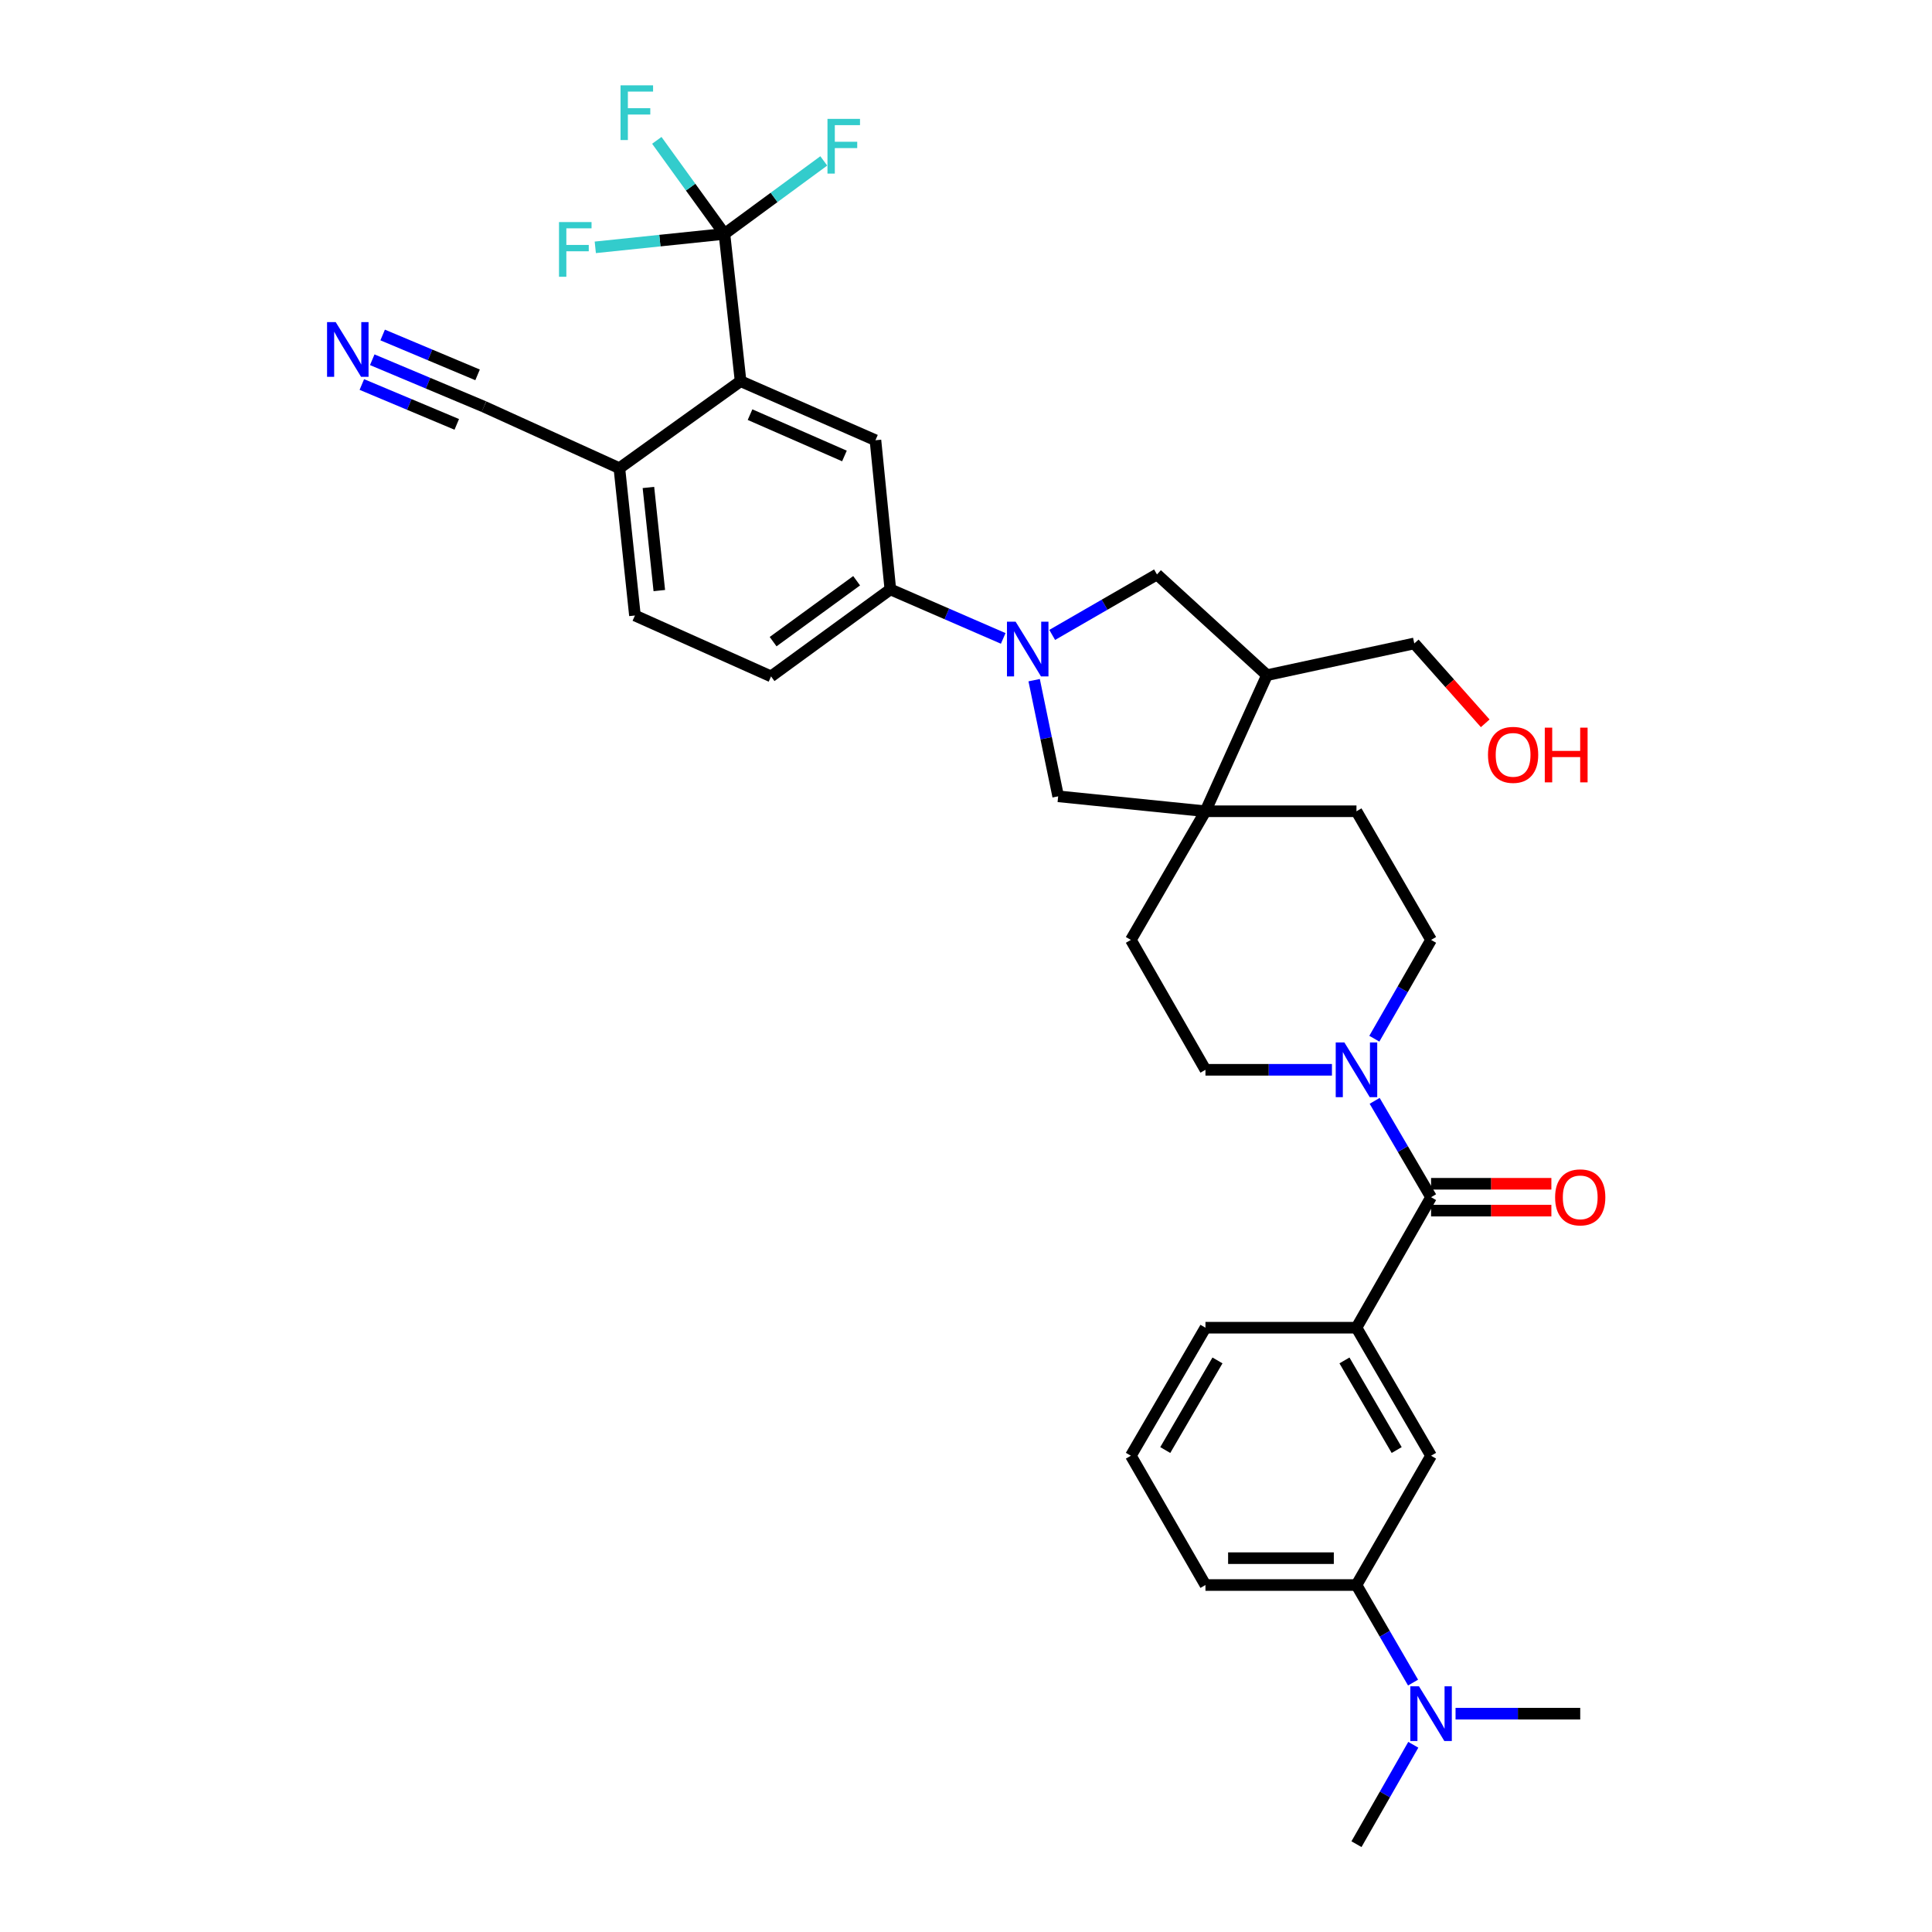 <?xml version='1.0' encoding='iso-8859-1'?>
<svg version='1.1' baseProfile='full'
              xmlns='http://www.w3.org/2000/svg'
                      xmlns:rdkit='http://www.rdkit.org/xml'
                      xmlns:xlink='http://www.w3.org/1999/xlink'
                  xml:space='preserve'
width='1000px' height='1000px' viewBox='0 0 1000 1000'>
<!-- END OF HEADER -->
<rect style='opacity:1.0;fill:#FFFFFF;stroke:none' width='1000' height='1000' x='0' y='0'> </rect>
<path class='bond-5' d='M 519.266,330.44 L 490.055,317.752' style='fill:none;fill-rule:evenodd;stroke:#0000FF;stroke-width:6px;stroke-linecap:butt;stroke-linejoin:miter;stroke-opacity:1' />
<path class='bond-5' d='M 490.055,317.752 L 460.843,305.065' style='fill:none;fill-rule:evenodd;stroke:#000000;stroke-width:6px;stroke-linecap:butt;stroke-linejoin:miter;stroke-opacity:1' />
<path class='bond-7' d='M 535.274,352.053 L 541.49,382.114' style='fill:none;fill-rule:evenodd;stroke:#0000FF;stroke-width:6px;stroke-linecap:butt;stroke-linejoin:miter;stroke-opacity:1' />
<path class='bond-7' d='M 541.49,382.114 L 547.705,412.175' style='fill:none;fill-rule:evenodd;stroke:#000000;stroke-width:6px;stroke-linecap:butt;stroke-linejoin:miter;stroke-opacity:1' />
<path class='bond-9' d='M 544.615,328.634 L 571.733,312.984' style='fill:none;fill-rule:evenodd;stroke:#0000FF;stroke-width:6px;stroke-linecap:butt;stroke-linejoin:miter;stroke-opacity:1' />
<path class='bond-9' d='M 571.733,312.984 L 598.851,297.334' style='fill:none;fill-rule:evenodd;stroke:#000000;stroke-width:6px;stroke-linecap:butt;stroke-linejoin:miter;stroke-opacity:1' />
<path class='bond-0' d='M 374.962,121.062 L 383.325,197.298' style='fill:none;fill-rule:evenodd;stroke:#000000;stroke-width:6px;stroke-linecap:butt;stroke-linejoin:miter;stroke-opacity:1' />
<path class='bond-24' d='M 374.962,121.062 L 341.542,124.542' style='fill:none;fill-rule:evenodd;stroke:#000000;stroke-width:6px;stroke-linecap:butt;stroke-linejoin:miter;stroke-opacity:1' />
<path class='bond-24' d='M 341.542,124.542 L 308.121,128.022' style='fill:none;fill-rule:evenodd;stroke:#33CCCC;stroke-width:6px;stroke-linecap:butt;stroke-linejoin:miter;stroke-opacity:1' />
<path class='bond-25' d='M 374.962,121.062 L 400.672,102.174' style='fill:none;fill-rule:evenodd;stroke:#000000;stroke-width:6px;stroke-linecap:butt;stroke-linejoin:miter;stroke-opacity:1' />
<path class='bond-25' d='M 400.672,102.174 L 426.383,83.286' style='fill:none;fill-rule:evenodd;stroke:#33CCCC;stroke-width:6px;stroke-linecap:butt;stroke-linejoin:miter;stroke-opacity:1' />
<path class='bond-26' d='M 374.962,121.062 L 357.463,96.856' style='fill:none;fill-rule:evenodd;stroke:#000000;stroke-width:6px;stroke-linecap:butt;stroke-linejoin:miter;stroke-opacity:1' />
<path class='bond-26' d='M 357.463,96.856 L 339.963,72.649' style='fill:none;fill-rule:evenodd;stroke:#33CCCC;stroke-width:6px;stroke-linecap:butt;stroke-linejoin:miter;stroke-opacity:1' />
<path class='bond-1' d='M 740.72,619.669 L 726.119,594.734' style='fill:none;fill-rule:evenodd;stroke:#000000;stroke-width:6px;stroke-linecap:butt;stroke-linejoin:miter;stroke-opacity:1' />
<path class='bond-1' d='M 726.119,594.734 L 711.518,569.798' style='fill:none;fill-rule:evenodd;stroke:#0000FF;stroke-width:6px;stroke-linecap:butt;stroke-linejoin:miter;stroke-opacity:1' />
<path class='bond-8' d='M 740.72,619.669 L 702.108,687.218' style='fill:none;fill-rule:evenodd;stroke:#000000;stroke-width:6px;stroke-linecap:butt;stroke-linejoin:miter;stroke-opacity:1' />
<path class='bond-18' d='M 740.72,626.62 L 771.856,626.62' style='fill:none;fill-rule:evenodd;stroke:#000000;stroke-width:6px;stroke-linecap:butt;stroke-linejoin:miter;stroke-opacity:1' />
<path class='bond-18' d='M 771.856,626.62 L 802.991,626.62' style='fill:none;fill-rule:evenodd;stroke:#FF0000;stroke-width:6px;stroke-linecap:butt;stroke-linejoin:miter;stroke-opacity:1' />
<path class='bond-18' d='M 740.72,612.719 L 771.856,612.719' style='fill:none;fill-rule:evenodd;stroke:#000000;stroke-width:6px;stroke-linecap:butt;stroke-linejoin:miter;stroke-opacity:1' />
<path class='bond-18' d='M 771.856,612.719 L 802.991,612.719' style='fill:none;fill-rule:evenodd;stroke:#FF0000;stroke-width:6px;stroke-linecap:butt;stroke-linejoin:miter;stroke-opacity:1' />
<path class='bond-2' d='M 689.414,553.727 L 656.678,553.727' style='fill:none;fill-rule:evenodd;stroke:#0000FF;stroke-width:6px;stroke-linecap:butt;stroke-linejoin:miter;stroke-opacity:1' />
<path class='bond-2' d='M 656.678,553.727 L 623.941,553.727' style='fill:none;fill-rule:evenodd;stroke:#000000;stroke-width:6px;stroke-linecap:butt;stroke-linejoin:miter;stroke-opacity:1' />
<path class='bond-35' d='M 711.354,537.629 L 726.037,512.062' style='fill:none;fill-rule:evenodd;stroke:#0000FF;stroke-width:6px;stroke-linecap:butt;stroke-linejoin:miter;stroke-opacity:1' />
<path class='bond-35' d='M 726.037,512.062 L 740.72,486.496' style='fill:none;fill-rule:evenodd;stroke:#000000;stroke-width:6px;stroke-linecap:butt;stroke-linejoin:miter;stroke-opacity:1' />
<path class='bond-3' d='M 383.325,197.298 L 453.129,227.863' style='fill:none;fill-rule:evenodd;stroke:#000000;stroke-width:6px;stroke-linecap:butt;stroke-linejoin:miter;stroke-opacity:1' />
<path class='bond-3' d='M 388.22,214.616 L 437.083,236.012' style='fill:none;fill-rule:evenodd;stroke:#000000;stroke-width:6px;stroke-linecap:butt;stroke-linejoin:miter;stroke-opacity:1' />
<path class='bond-36' d='M 383.325,197.298 L 320.588,242.335' style='fill:none;fill-rule:evenodd;stroke:#000000;stroke-width:6px;stroke-linecap:butt;stroke-linejoin:miter;stroke-opacity:1' />
<path class='bond-4' d='M 623.941,419.905 L 547.705,412.175' style='fill:none;fill-rule:evenodd;stroke:#000000;stroke-width:6px;stroke-linecap:butt;stroke-linejoin:miter;stroke-opacity:1' />
<path class='bond-20' d='M 623.941,419.905 L 702.108,419.905' style='fill:none;fill-rule:evenodd;stroke:#000000;stroke-width:6px;stroke-linecap:butt;stroke-linejoin:miter;stroke-opacity:1' />
<path class='bond-21' d='M 623.941,419.905 L 585.337,486.496' style='fill:none;fill-rule:evenodd;stroke:#000000;stroke-width:6px;stroke-linecap:butt;stroke-linejoin:miter;stroke-opacity:1' />
<path class='bond-34' d='M 623.941,419.905 L 655.789,349.461' style='fill:none;fill-rule:evenodd;stroke:#000000;stroke-width:6px;stroke-linecap:butt;stroke-linejoin:miter;stroke-opacity:1' />
<path class='bond-6' d='M 460.843,305.065 L 453.129,227.863' style='fill:none;fill-rule:evenodd;stroke:#000000;stroke-width:6px;stroke-linecap:butt;stroke-linejoin:miter;stroke-opacity:1' />
<path class='bond-22' d='M 460.843,305.065 L 399.095,350.102' style='fill:none;fill-rule:evenodd;stroke:#000000;stroke-width:6px;stroke-linecap:butt;stroke-linejoin:miter;stroke-opacity:1' />
<path class='bond-22' d='M 443.39,300.59 L 400.166,332.116' style='fill:none;fill-rule:evenodd;stroke:#000000;stroke-width:6px;stroke-linecap:butt;stroke-linejoin:miter;stroke-opacity:1' />
<path class='bond-12' d='M 702.108,687.218 L 740.72,753.484' style='fill:none;fill-rule:evenodd;stroke:#000000;stroke-width:6px;stroke-linecap:butt;stroke-linejoin:miter;stroke-opacity:1' />
<path class='bond-12' d='M 695.89,704.156 L 722.918,750.542' style='fill:none;fill-rule:evenodd;stroke:#000000;stroke-width:6px;stroke-linecap:butt;stroke-linejoin:miter;stroke-opacity:1' />
<path class='bond-28' d='M 702.108,687.218 L 623.941,687.218' style='fill:none;fill-rule:evenodd;stroke:#000000;stroke-width:6px;stroke-linecap:butt;stroke-linejoin:miter;stroke-opacity:1' />
<path class='bond-10' d='M 598.851,297.334 L 655.789,349.461' style='fill:none;fill-rule:evenodd;stroke:#000000;stroke-width:6px;stroke-linecap:butt;stroke-linejoin:miter;stroke-opacity:1' />
<path class='bond-27' d='M 655.789,349.461 L 732.032,333.043' style='fill:none;fill-rule:evenodd;stroke:#000000;stroke-width:6px;stroke-linecap:butt;stroke-linejoin:miter;stroke-opacity:1' />
<path class='bond-11' d='M 192.675,186.203 L 221.575,198.345' style='fill:none;fill-rule:evenodd;stroke:#0000FF;stroke-width:6px;stroke-linecap:butt;stroke-linejoin:miter;stroke-opacity:1' />
<path class='bond-11' d='M 221.575,198.345 L 250.476,210.488' style='fill:none;fill-rule:evenodd;stroke:#000000;stroke-width:6px;stroke-linecap:butt;stroke-linejoin:miter;stroke-opacity:1' />
<path class='bond-11' d='M 187.29,199.018 L 211.856,209.339' style='fill:none;fill-rule:evenodd;stroke:#0000FF;stroke-width:6px;stroke-linecap:butt;stroke-linejoin:miter;stroke-opacity:1' />
<path class='bond-11' d='M 211.856,209.339 L 236.422,219.66' style='fill:none;fill-rule:evenodd;stroke:#000000;stroke-width:6px;stroke-linecap:butt;stroke-linejoin:miter;stroke-opacity:1' />
<path class='bond-11' d='M 198.059,173.387 L 222.625,183.709' style='fill:none;fill-rule:evenodd;stroke:#0000FF;stroke-width:6px;stroke-linecap:butt;stroke-linejoin:miter;stroke-opacity:1' />
<path class='bond-11' d='M 222.625,183.709 L 247.19,194.03' style='fill:none;fill-rule:evenodd;stroke:#000000;stroke-width:6px;stroke-linecap:butt;stroke-linejoin:miter;stroke-opacity:1' />
<path class='bond-15' d='M 740.72,753.484 L 702.108,820.407' style='fill:none;fill-rule:evenodd;stroke:#000000;stroke-width:6px;stroke-linecap:butt;stroke-linejoin:miter;stroke-opacity:1' />
<path class='bond-13' d='M 250.476,210.488 L 320.588,242.335' style='fill:none;fill-rule:evenodd;stroke:#000000;stroke-width:6px;stroke-linecap:butt;stroke-linejoin:miter;stroke-opacity:1' />
<path class='bond-14' d='M 320.588,242.335 L 328.643,318.579' style='fill:none;fill-rule:evenodd;stroke:#000000;stroke-width:6px;stroke-linecap:butt;stroke-linejoin:miter;stroke-opacity:1' />
<path class='bond-14' d='M 335.62,252.311 L 341.258,305.682' style='fill:none;fill-rule:evenodd;stroke:#000000;stroke-width:6px;stroke-linecap:butt;stroke-linejoin:miter;stroke-opacity:1' />
<path class='bond-19' d='M 702.108,820.407 L 716.75,845.656' style='fill:none;fill-rule:evenodd;stroke:#000000;stroke-width:6px;stroke-linecap:butt;stroke-linejoin:miter;stroke-opacity:1' />
<path class='bond-19' d='M 716.75,845.656 L 731.393,870.905' style='fill:none;fill-rule:evenodd;stroke:#0000FF;stroke-width:6px;stroke-linecap:butt;stroke-linejoin:miter;stroke-opacity:1' />
<path class='bond-37' d='M 702.108,820.407 L 623.941,820.407' style='fill:none;fill-rule:evenodd;stroke:#000000;stroke-width:6px;stroke-linecap:butt;stroke-linejoin:miter;stroke-opacity:1' />
<path class='bond-37' d='M 690.383,806.506 L 635.666,806.506' style='fill:none;fill-rule:evenodd;stroke:#000000;stroke-width:6px;stroke-linecap:butt;stroke-linejoin:miter;stroke-opacity:1' />
<path class='bond-16' d='M 740.72,486.496 L 702.108,419.905' style='fill:none;fill-rule:evenodd;stroke:#000000;stroke-width:6px;stroke-linecap:butt;stroke-linejoin:miter;stroke-opacity:1' />
<path class='bond-17' d='M 623.941,553.727 L 585.337,486.496' style='fill:none;fill-rule:evenodd;stroke:#000000;stroke-width:6px;stroke-linecap:butt;stroke-linejoin:miter;stroke-opacity:1' />
<path class='bond-32' d='M 731.515,903.095 L 716.812,928.82' style='fill:none;fill-rule:evenodd;stroke:#0000FF;stroke-width:6px;stroke-linecap:butt;stroke-linejoin:miter;stroke-opacity:1' />
<path class='bond-32' d='M 716.812,928.82 L 702.108,954.545' style='fill:none;fill-rule:evenodd;stroke:#000000;stroke-width:6px;stroke-linecap:butt;stroke-linejoin:miter;stroke-opacity:1' />
<path class='bond-33' d='M 753.39,886.989 L 785.656,886.989' style='fill:none;fill-rule:evenodd;stroke:#0000FF;stroke-width:6px;stroke-linecap:butt;stroke-linejoin:miter;stroke-opacity:1' />
<path class='bond-33' d='M 785.656,886.989 L 817.922,886.989' style='fill:none;fill-rule:evenodd;stroke:#000000;stroke-width:6px;stroke-linecap:butt;stroke-linejoin:miter;stroke-opacity:1' />
<path class='bond-23' d='M 399.095,350.102 L 328.643,318.579' style='fill:none;fill-rule:evenodd;stroke:#000000;stroke-width:6px;stroke-linecap:butt;stroke-linejoin:miter;stroke-opacity:1' />
<path class='bond-29' d='M 732.032,333.043 L 750.391,353.713' style='fill:none;fill-rule:evenodd;stroke:#000000;stroke-width:6px;stroke-linecap:butt;stroke-linejoin:miter;stroke-opacity:1' />
<path class='bond-29' d='M 750.391,353.713 L 768.75,374.384' style='fill:none;fill-rule:evenodd;stroke:#FF0000;stroke-width:6px;stroke-linecap:butt;stroke-linejoin:miter;stroke-opacity:1' />
<path class='bond-31' d='M 623.941,687.218 L 585.337,753.484' style='fill:none;fill-rule:evenodd;stroke:#000000;stroke-width:6px;stroke-linecap:butt;stroke-linejoin:miter;stroke-opacity:1' />
<path class='bond-31' d='M 630.162,704.155 L 603.138,750.541' style='fill:none;fill-rule:evenodd;stroke:#000000;stroke-width:6px;stroke-linecap:butt;stroke-linejoin:miter;stroke-opacity:1' />
<path class='bond-30' d='M 623.941,820.407 L 585.337,753.484' style='fill:none;fill-rule:evenodd;stroke:#000000;stroke-width:6px;stroke-linecap:butt;stroke-linejoin:miter;stroke-opacity:1' />
<path  class='atom-0' d='M 525.684 321.787
L 534.964 336.787
Q 535.884 338.267, 537.364 340.947
Q 538.844 343.627, 538.924 343.787
L 538.924 321.787
L 542.684 321.787
L 542.684 350.107
L 538.804 350.107
L 528.844 333.707
Q 527.684 331.787, 526.444 329.587
Q 525.244 327.387, 524.884 326.707
L 524.884 350.107
L 521.204 350.107
L 521.204 321.787
L 525.684 321.787
' fill='#0000FF'/>
<path  class='atom-3' d='M 695.848 539.567
L 705.128 554.567
Q 706.048 556.047, 707.528 558.727
Q 709.008 561.407, 709.088 561.567
L 709.088 539.567
L 712.848 539.567
L 712.848 567.887
L 708.968 567.887
L 699.008 551.487
Q 697.848 549.567, 696.608 547.367
Q 695.408 545.167, 695.048 544.487
L 695.048 567.887
L 691.368 567.887
L 691.368 539.567
L 695.848 539.567
' fill='#0000FF'/>
<path  class='atom-12' d='M 173.764 166.728
L 183.044 181.728
Q 183.964 183.208, 185.444 185.888
Q 186.924 188.568, 187.004 188.728
L 187.004 166.728
L 190.764 166.728
L 190.764 195.048
L 186.884 195.048
L 176.924 178.648
Q 175.764 176.728, 174.524 174.528
Q 173.324 172.328, 172.964 171.648
L 172.964 195.048
L 169.284 195.048
L 169.284 166.728
L 173.764 166.728
' fill='#0000FF'/>
<path  class='atom-19' d='M 804.922 619.749
Q 804.922 612.949, 808.282 609.149
Q 811.642 605.349, 817.922 605.349
Q 824.202 605.349, 827.562 609.149
Q 830.922 612.949, 830.922 619.749
Q 830.922 626.629, 827.522 630.549
Q 824.122 634.429, 817.922 634.429
Q 811.682 634.429, 808.282 630.549
Q 804.922 626.669, 804.922 619.749
M 817.922 631.229
Q 822.242 631.229, 824.562 628.349
Q 826.922 625.429, 826.922 619.749
Q 826.922 614.189, 824.562 611.389
Q 822.242 608.549, 817.922 608.549
Q 813.602 608.549, 811.242 611.349
Q 808.922 614.149, 808.922 619.749
Q 808.922 625.469, 811.242 628.349
Q 813.602 631.229, 817.922 631.229
' fill='#FF0000'/>
<path  class='atom-20' d='M 734.46 872.829
L 743.74 887.829
Q 744.66 889.309, 746.14 891.989
Q 747.62 894.669, 747.7 894.829
L 747.7 872.829
L 751.46 872.829
L 751.46 901.149
L 747.58 901.149
L 737.62 884.749
Q 736.46 882.829, 735.22 880.629
Q 734.02 878.429, 733.66 877.749
L 733.66 901.149
L 729.98 901.149
L 729.98 872.829
L 734.46 872.829
' fill='#0000FF'/>
<path  class='atom-25' d='M 289.341 114.941
L 306.181 114.941
L 306.181 118.181
L 293.141 118.181
L 293.141 126.781
L 304.741 126.781
L 304.741 130.061
L 293.141 130.061
L 293.141 143.261
L 289.341 143.261
L 289.341 114.941
' fill='#33CCCC'/>
<path  class='atom-26' d='M 428.298 61.532
L 445.138 61.532
L 445.138 64.772
L 432.098 64.772
L 432.098 73.373
L 443.698 73.373
L 443.698 76.653
L 432.098 76.653
L 432.098 89.853
L 428.298 89.853
L 428.298 61.532
' fill='#33CCCC'/>
<path  class='atom-27' d='M 321.188 44.165
L 338.028 44.165
L 338.028 47.405
L 324.988 47.405
L 324.988 56.005
L 336.588 56.005
L 336.588 59.285
L 324.988 59.285
L 324.988 72.485
L 321.188 72.485
L 321.188 44.165
' fill='#33CCCC'/>
<path  class='atom-30' d='M 770.178 390.709
Q 770.178 383.909, 773.538 380.109
Q 776.898 376.309, 783.178 376.309
Q 789.458 376.309, 792.818 380.109
Q 796.178 383.909, 796.178 390.709
Q 796.178 397.589, 792.778 401.509
Q 789.378 405.389, 783.178 405.389
Q 776.938 405.389, 773.538 401.509
Q 770.178 397.629, 770.178 390.709
M 783.178 402.189
Q 787.498 402.189, 789.818 399.309
Q 792.178 396.389, 792.178 390.709
Q 792.178 385.149, 789.818 382.349
Q 787.498 379.509, 783.178 379.509
Q 778.858 379.509, 776.498 382.309
Q 774.178 385.109, 774.178 390.709
Q 774.178 396.429, 776.498 399.309
Q 778.858 402.189, 783.178 402.189
' fill='#FF0000'/>
<path  class='atom-30' d='M 799.578 376.629
L 803.418 376.629
L 803.418 388.669
L 817.898 388.669
L 817.898 376.629
L 821.738 376.629
L 821.738 404.949
L 817.898 404.949
L 817.898 391.869
L 803.418 391.869
L 803.418 404.949
L 799.578 404.949
L 799.578 376.629
' fill='#FF0000'/>
</svg>
